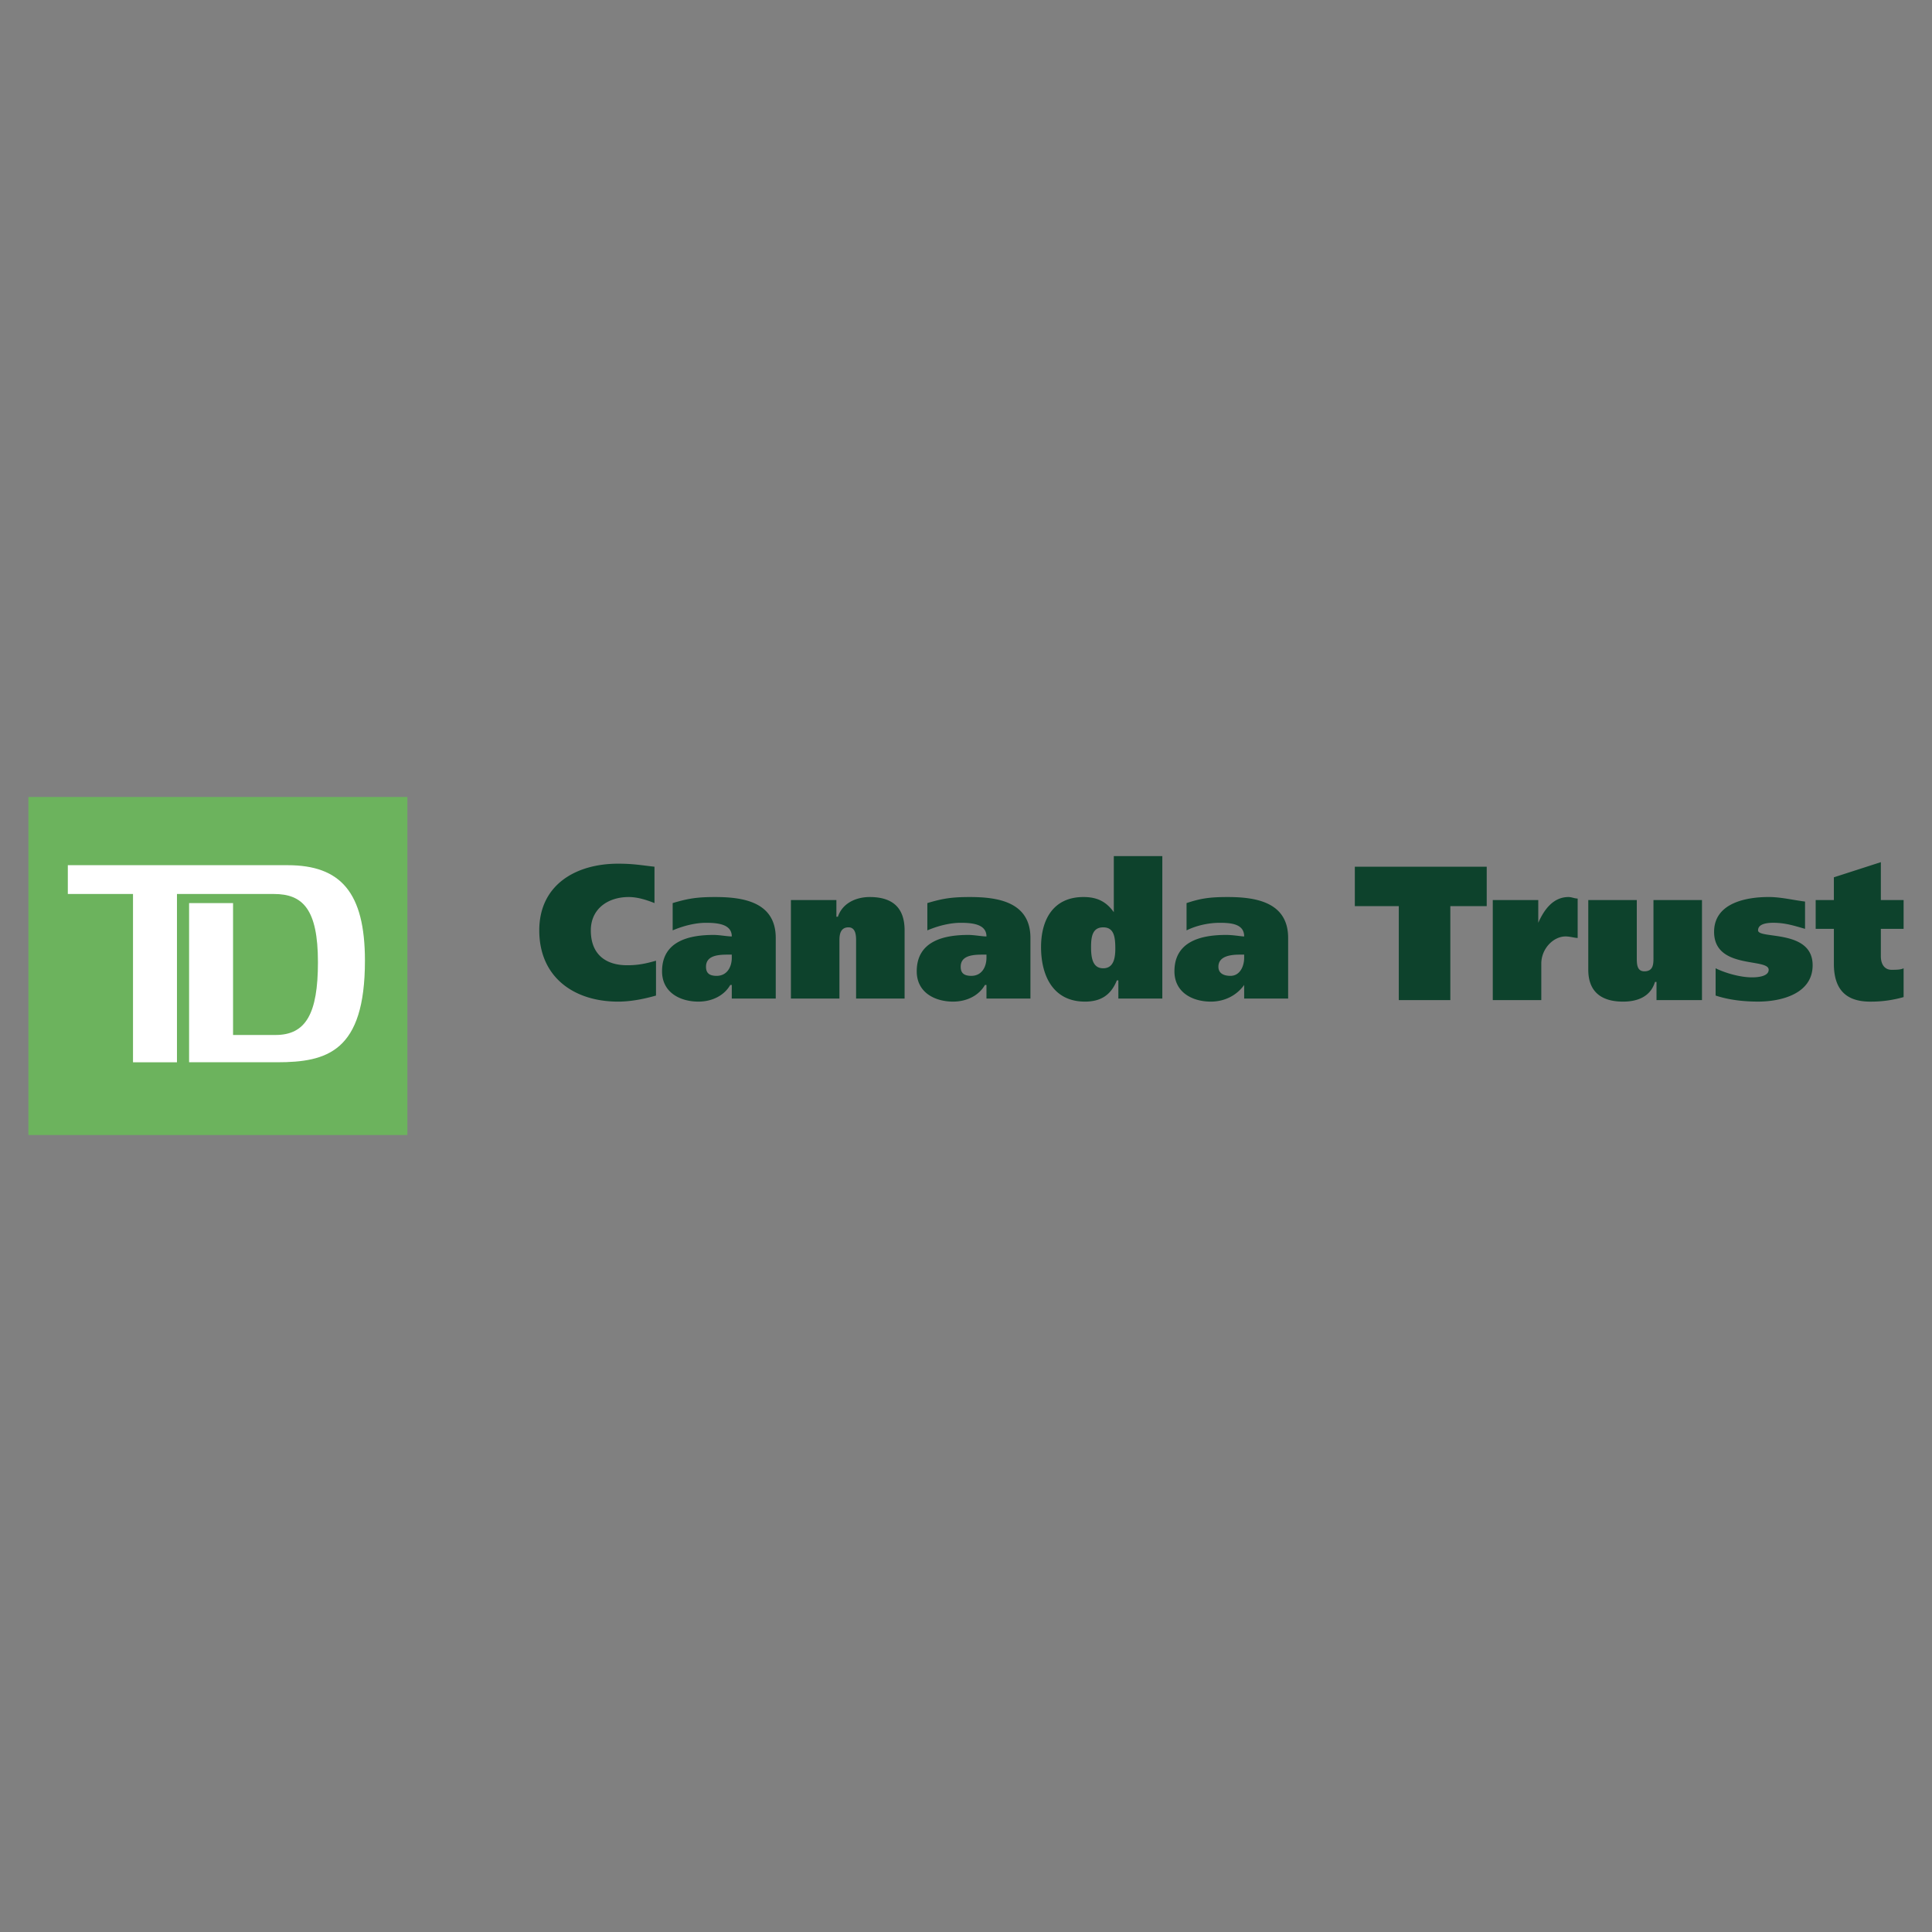 <svg xmlns="http://www.w3.org/2000/svg" width="2500" height="2500" viewBox="0 0 192.756 192.756"><rect x="0" y="0" width="192.756" height="192.756" fill="#808080" stroke="none"/><g fill-rule="evenodd" clip-rule="evenodd"><path fill="#fff" fill-opacity="0" d="M0 0h192.756v192.756H0V0z"/><path fill="#fff" d="M3.894 111.881h35.087V80.875H3.894v31.006z"/><path d="M2.834 113.242h37.811V79.515H2.834v33.727zm24.804-7.26h-8.772V90.101h4.386v13.159h4.234c3.025 0 4.235-2.117 4.235-7.26 0-5.293-1.513-6.806-4.386-6.806h-9.679v16.789H13.27V89.194H6.767V86.32h21.93c5.293 0 7.713 2.722 7.713 9.528.001 9.076-3.781 10.134-8.772 10.134z" fill="#6cb35d"/><path d="M65.449 99.328c-1.059.301-2.42.604-3.781.604-4.386 0-7.865-2.42-7.865-7.108 0-4.537 3.63-6.654 7.865-6.654 1.512 0 2.269.151 3.63.302v3.629c-.756-.302-1.664-.604-2.571-.604-2.117 0-3.781 1.21-3.781 3.327 0 2.42 1.512 3.479 3.63 3.479 1.059 0 1.814-.152 2.873-.454v3.479zM73.011 95.546c0 .907-.454 1.815-1.513 1.815-.756 0-1.059-.303-1.059-.908 0-1.058 1.059-1.209 2.117-1.209h.454v.302h.001zm-5.898-2.722c1.059-.454 2.269-.756 3.327-.756 1.21 0 2.571.151 2.571 1.361-.454 0-1.21-.151-1.815-.151-2.42 0-5.143.604-5.143 3.63 0 2.117 1.815 3.023 3.63 3.023 1.361 0 2.571-.604 3.176-1.662h.151v1.359h4.386V93.58c0-3.63-3.327-4.083-6.049-4.083-1.815 0-2.723.151-4.235.604v2.723h.001zM78.91 89.799h4.537v1.664h.151c.454-1.361 1.815-1.966 3.176-1.966 2.571 0 3.478 1.361 3.478 3.327v6.805h-4.839v-5.747c0-.454 0-1.361-.756-1.361-.907 0-.907.908-.907 1.361v5.747h-4.84v-9.83zM98.42 95.546c0 .907-.453 1.815-1.512 1.815-.756 0-1.059-.303-1.059-.908 0-1.058 1.059-1.209 2.118-1.209h.453v.302zm-5.899-2.722c1.059-.454 2.269-.756 3.328-.756 1.209 0 2.571.151 2.571 1.361-.453 0-1.209-.151-1.815-.151-2.42 0-5.142.604-5.142 3.63 0 2.117 1.814 3.023 3.629 3.023 1.361 0 2.572-.604 3.175-1.662h.152v1.359h4.387V93.58c0-3.63-3.328-4.083-6.05-4.083-1.815 0-2.723.151-4.235.604v2.723zM111.275 94.639c0 .908-.15 1.967-1.209 1.967-1.061 0-1.211-1.059-1.211-2.118s.15-1.966 1.211-1.966c1.059-.001 1.209.907 1.209 2.117zm4.69 4.99V85.413h-4.84v5.597c-.758-1.059-1.664-1.513-3.025-1.513-3.025 0-4.234 2.269-4.234 4.991 0 2.874 1.209 5.444 4.385 5.444 1.514 0 2.572-.604 3.176-2.117h.152v1.814h4.386zM124.131 95.546c0 .907-.453 1.815-1.361 1.815-.756 0-1.209-.303-1.209-.908 0-1.058 1.209-1.209 2.117-1.209h.453v.302zm-5.748-2.722c.908-.454 2.119-.756 3.328-.756 1.211 0 2.42.151 2.42 1.361-.303 0-1.059-.151-1.814-.151-2.42 0-5.143.604-5.143 3.63 0 2.117 1.814 3.023 3.629 3.023 1.361 0 2.572-.604 3.328-1.662v1.359h4.387V93.58c0-3.63-3.328-4.083-6.051-4.083-1.814 0-2.723.151-4.084.604v2.723zM148.33 90.404h-3.631v9.377h-5.14v-9.377h-4.387v-3.932h13.158v3.932zM153.473 89.799v2.269c.604-1.361 1.512-2.571 3.023-2.571.303 0 .605.151.908.151v3.932c-.303 0-.756-.151-1.209-.151-1.211 0-2.42 1.21-2.42 2.722v3.631h-4.84V89.8h4.538v-.001zM169.807 99.781h-4.537v-1.814h-.152c-.453 1.512-1.814 1.965-3.176 1.965-2.57 0-3.479-1.361-3.479-3.176v-6.957h4.84v5.748c0 .604 0 1.362.756 1.362.908 0 .908-.758.908-1.362v-5.748h4.84v9.982zM171.168 96.605c.906.453 2.42.906 3.629.906.756 0 1.664-.15 1.664-.756 0-1.209-5.445 0-5.445-3.781 0-2.874 3.176-3.479 5.445-3.479 1.211 0 2.42.302 3.629.454v2.722c-1.059-.302-1.965-.605-3.176-.605-.756 0-1.512.151-1.512.756 0 .907 5.445-.151 5.445 3.479 0 2.873-3.176 3.629-5.445 3.629-1.361 0-2.873-.15-4.234-.604v-2.721zM182.965 89.799V87.53l4.688-1.512v3.781h2.27v2.874h-2.27v2.723c0 .908.453 1.361 1.059 1.361.455 0 .908 0 1.211-.15v2.873a11.777 11.777 0 0 1-3.328.453c-2.42 0-3.629-1.209-3.629-3.781v-3.478h-1.816V89.8h1.815v-.001z" fill="#0d422c"/></g></svg>
